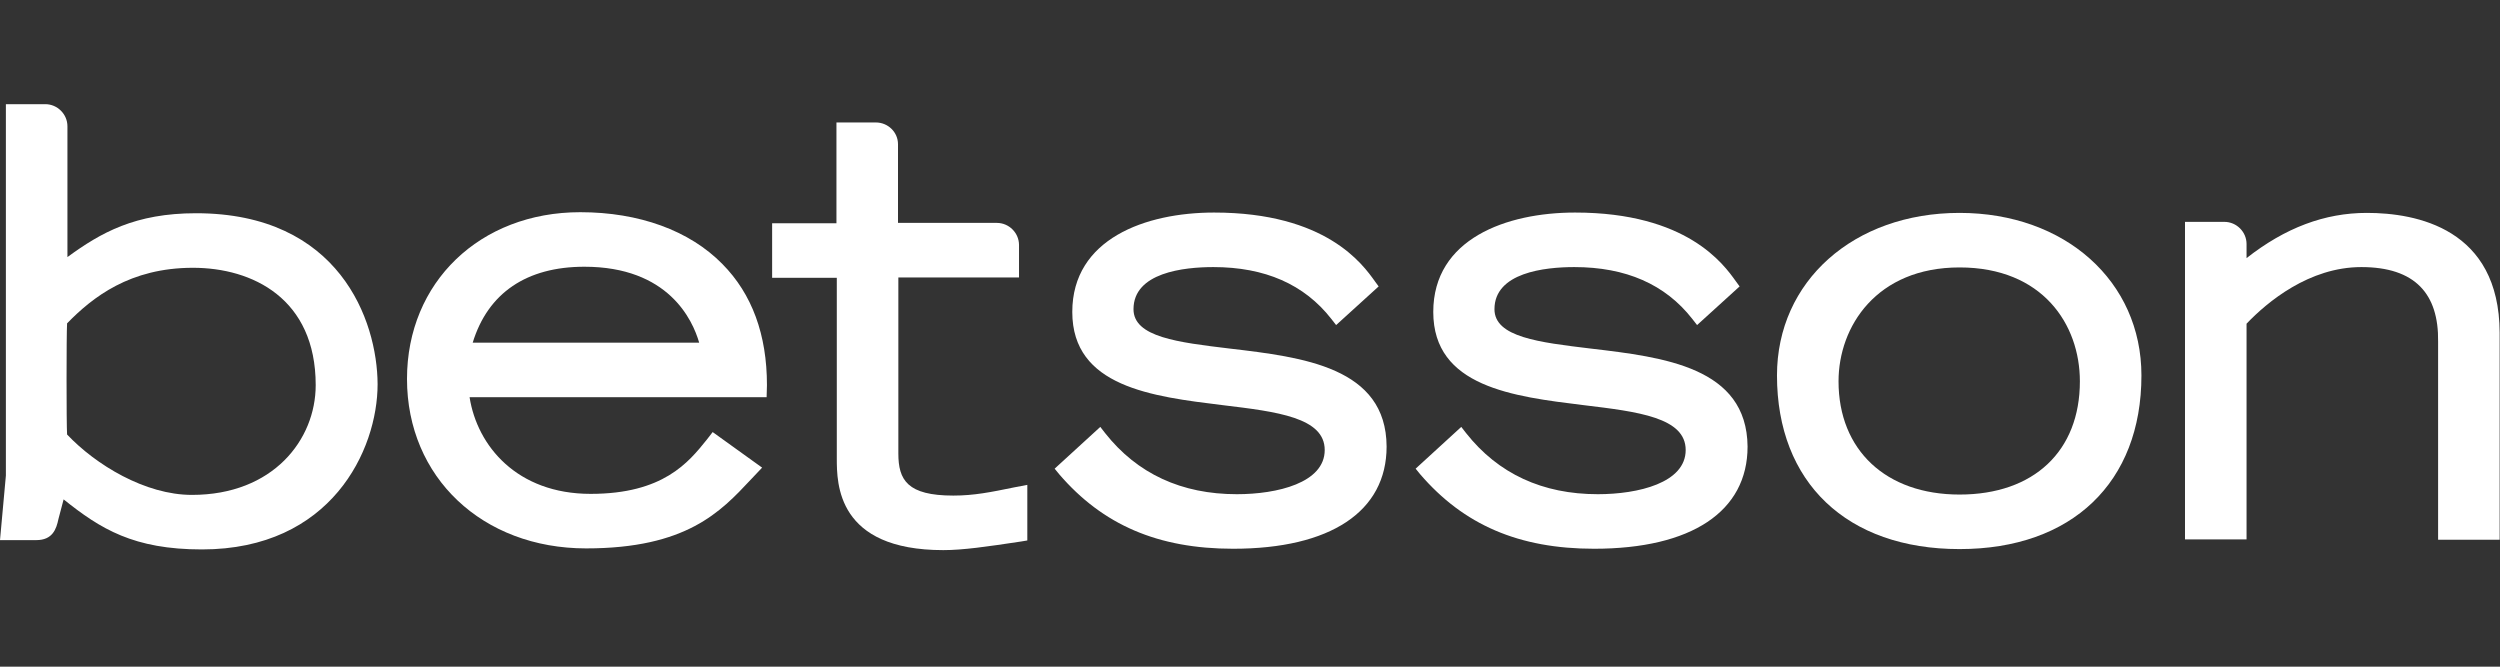 <svg width="150" height="40" viewBox="0 0 150 40" fill="none" xmlns="http://www.w3.org/2000/svg">
<rect x="0" y="0" width="150" height="40" fill="#333333" stroke="none"/>
<g clip-path="url(#clip0_65_1618)">
<path fill-rule="evenodd" clip-rule="evenodd" d="M18.942 23.108C18.942 26.38 16.39 29.694 11.514 29.694C8.714 29.694 5.747 27.892 4.025 26.07C3.983 25.448 3.983 20.084 4.025 19.401C5.56 17.827 7.801 16.067 11.577 16.067C15.145 16.067 18.942 17.91 18.942 23.108ZM11.764 12.794C8.112 12.794 6.058 13.954 4.046 15.425V7.575C4.046 6.851 3.444 6.25 2.718 6.25H0.353V28.534L0 32.407H1.639H2.178C3.154 32.407 3.382 31.744 3.506 31.143L3.817 29.963C6.037 31.744 8.029 32.966 12.116 32.966C19.855 32.966 22.656 27.022 22.656 23.046C22.635 19.215 20.353 12.794 11.764 12.794Z" fill="white"/>
<path fill-rule="evenodd" clip-rule="evenodd" d="M28.362 20.561C29.275 17.578 31.598 16.004 35.063 16.004C40.105 16.004 41.557 19.194 41.951 20.561H28.362ZM34.814 12.732C28.797 12.732 24.42 16.936 24.42 22.735C24.42 28.637 28.943 32.904 35.167 32.904C41.183 32.904 43.237 30.709 45.042 28.782L45.727 28.058L42.76 25.924L42.407 26.38C41.308 27.747 39.793 29.632 35.437 29.632C31.017 29.632 28.631 26.753 28.175 23.833H45.997L46.017 23.108C46.017 20.084 45.125 17.64 43.341 15.839C41.37 13.83 38.341 12.732 34.814 12.732Z" fill="white"/>
<path fill-rule="evenodd" clip-rule="evenodd" d="M57.2 29.735C54.44 29.735 53.901 28.803 53.901 27.209V16.646H61.141V14.7C61.141 13.975 60.54 13.374 59.814 13.374H53.88V8.652C53.88 7.928 53.278 7.348 52.552 7.348H50.187V13.395H46.328V16.667H50.208V27.498C50.208 29.01 50.208 33.007 56.598 33.007C57.78 33.007 59.212 32.8 61.266 32.49L61.639 32.428V29.093L60.872 29.238C59.461 29.528 58.444 29.735 57.2 29.735Z" fill="white"/>
<path fill-rule="evenodd" clip-rule="evenodd" d="M73.777 20.913C70.686 20.54 68.01 20.229 68.01 18.552C68.01 16.357 71.018 16.025 72.802 16.025C75.893 16.025 78.258 17.061 79.877 19.132L80.167 19.504L82.719 17.185L82.491 16.874C81.765 15.859 79.566 12.753 72.844 12.753C68.736 12.753 64.337 14.327 64.337 18.717C64.337 23.212 69.13 23.791 73.362 24.309C76.64 24.703 79.483 25.055 79.483 27.001C79.483 28.969 76.64 29.652 74.213 29.652C70.893 29.652 68.238 28.43 66.308 25.987L66.018 25.614L63.279 28.12L63.549 28.451C66.163 31.495 69.483 32.925 73.985 32.925C79.835 32.925 83.196 30.688 83.196 26.794C83.175 22.031 78.175 21.43 73.777 20.913Z" fill="white"/>
<path fill-rule="evenodd" clip-rule="evenodd" d="M95.435 20.913C92.344 20.54 89.668 20.229 89.668 18.552C89.668 16.357 92.676 16.025 94.46 16.025C97.552 16.025 99.917 17.061 101.535 19.132L101.825 19.504L104.377 17.185L104.149 16.874C103.423 15.859 101.224 12.753 94.502 12.753C90.394 12.753 85.996 14.327 85.996 18.717C85.996 23.212 90.788 23.791 95.02 24.309C98.299 24.703 101.141 25.055 101.141 27.001C101.141 28.969 98.299 29.652 95.871 29.652C92.552 29.652 89.896 28.43 87.966 25.987L87.676 25.614L84.938 28.12L85.207 28.451C87.821 31.495 91.141 32.925 95.643 32.925C101.494 32.925 104.854 30.688 104.854 26.794C104.813 22.031 99.834 21.43 95.435 20.913Z" fill="white"/>
<path fill-rule="evenodd" clip-rule="evenodd" d="M124.793 22.88C124.793 27.064 122.034 29.673 117.573 29.673C113.154 29.673 110.312 27.002 110.312 22.88C110.312 19.587 112.594 16.046 117.573 16.046C122.553 16.046 124.793 19.463 124.793 22.88ZM117.573 12.774C111.225 12.774 106.619 16.874 106.619 22.528C106.619 28.948 110.81 32.945 117.573 32.945C124.316 32.945 128.486 28.948 128.486 22.528C128.486 16.874 123.901 12.774 117.573 12.774Z" fill="white"/>
<path fill-rule="evenodd" clip-rule="evenodd" d="M142.012 12.774C139.481 12.774 137.116 13.664 134.793 15.487V14.638C134.793 13.913 134.191 13.312 133.465 13.312H131.1V32.365H134.793V19.422C136.037 18.117 138.548 16.025 141.681 16.025C143.278 16.025 144.461 16.419 145.228 17.206C145.954 17.951 146.307 19.049 146.286 20.498V32.386H149.979V19.96C149.958 13.706 144.979 12.774 142.012 12.774Z" fill="white"/>
</g>
<defs>
<clipPath id="clip0_65_1618">
<rect width="150" height="40" fill="white"/>
</clipPath>
</defs>
</svg>
